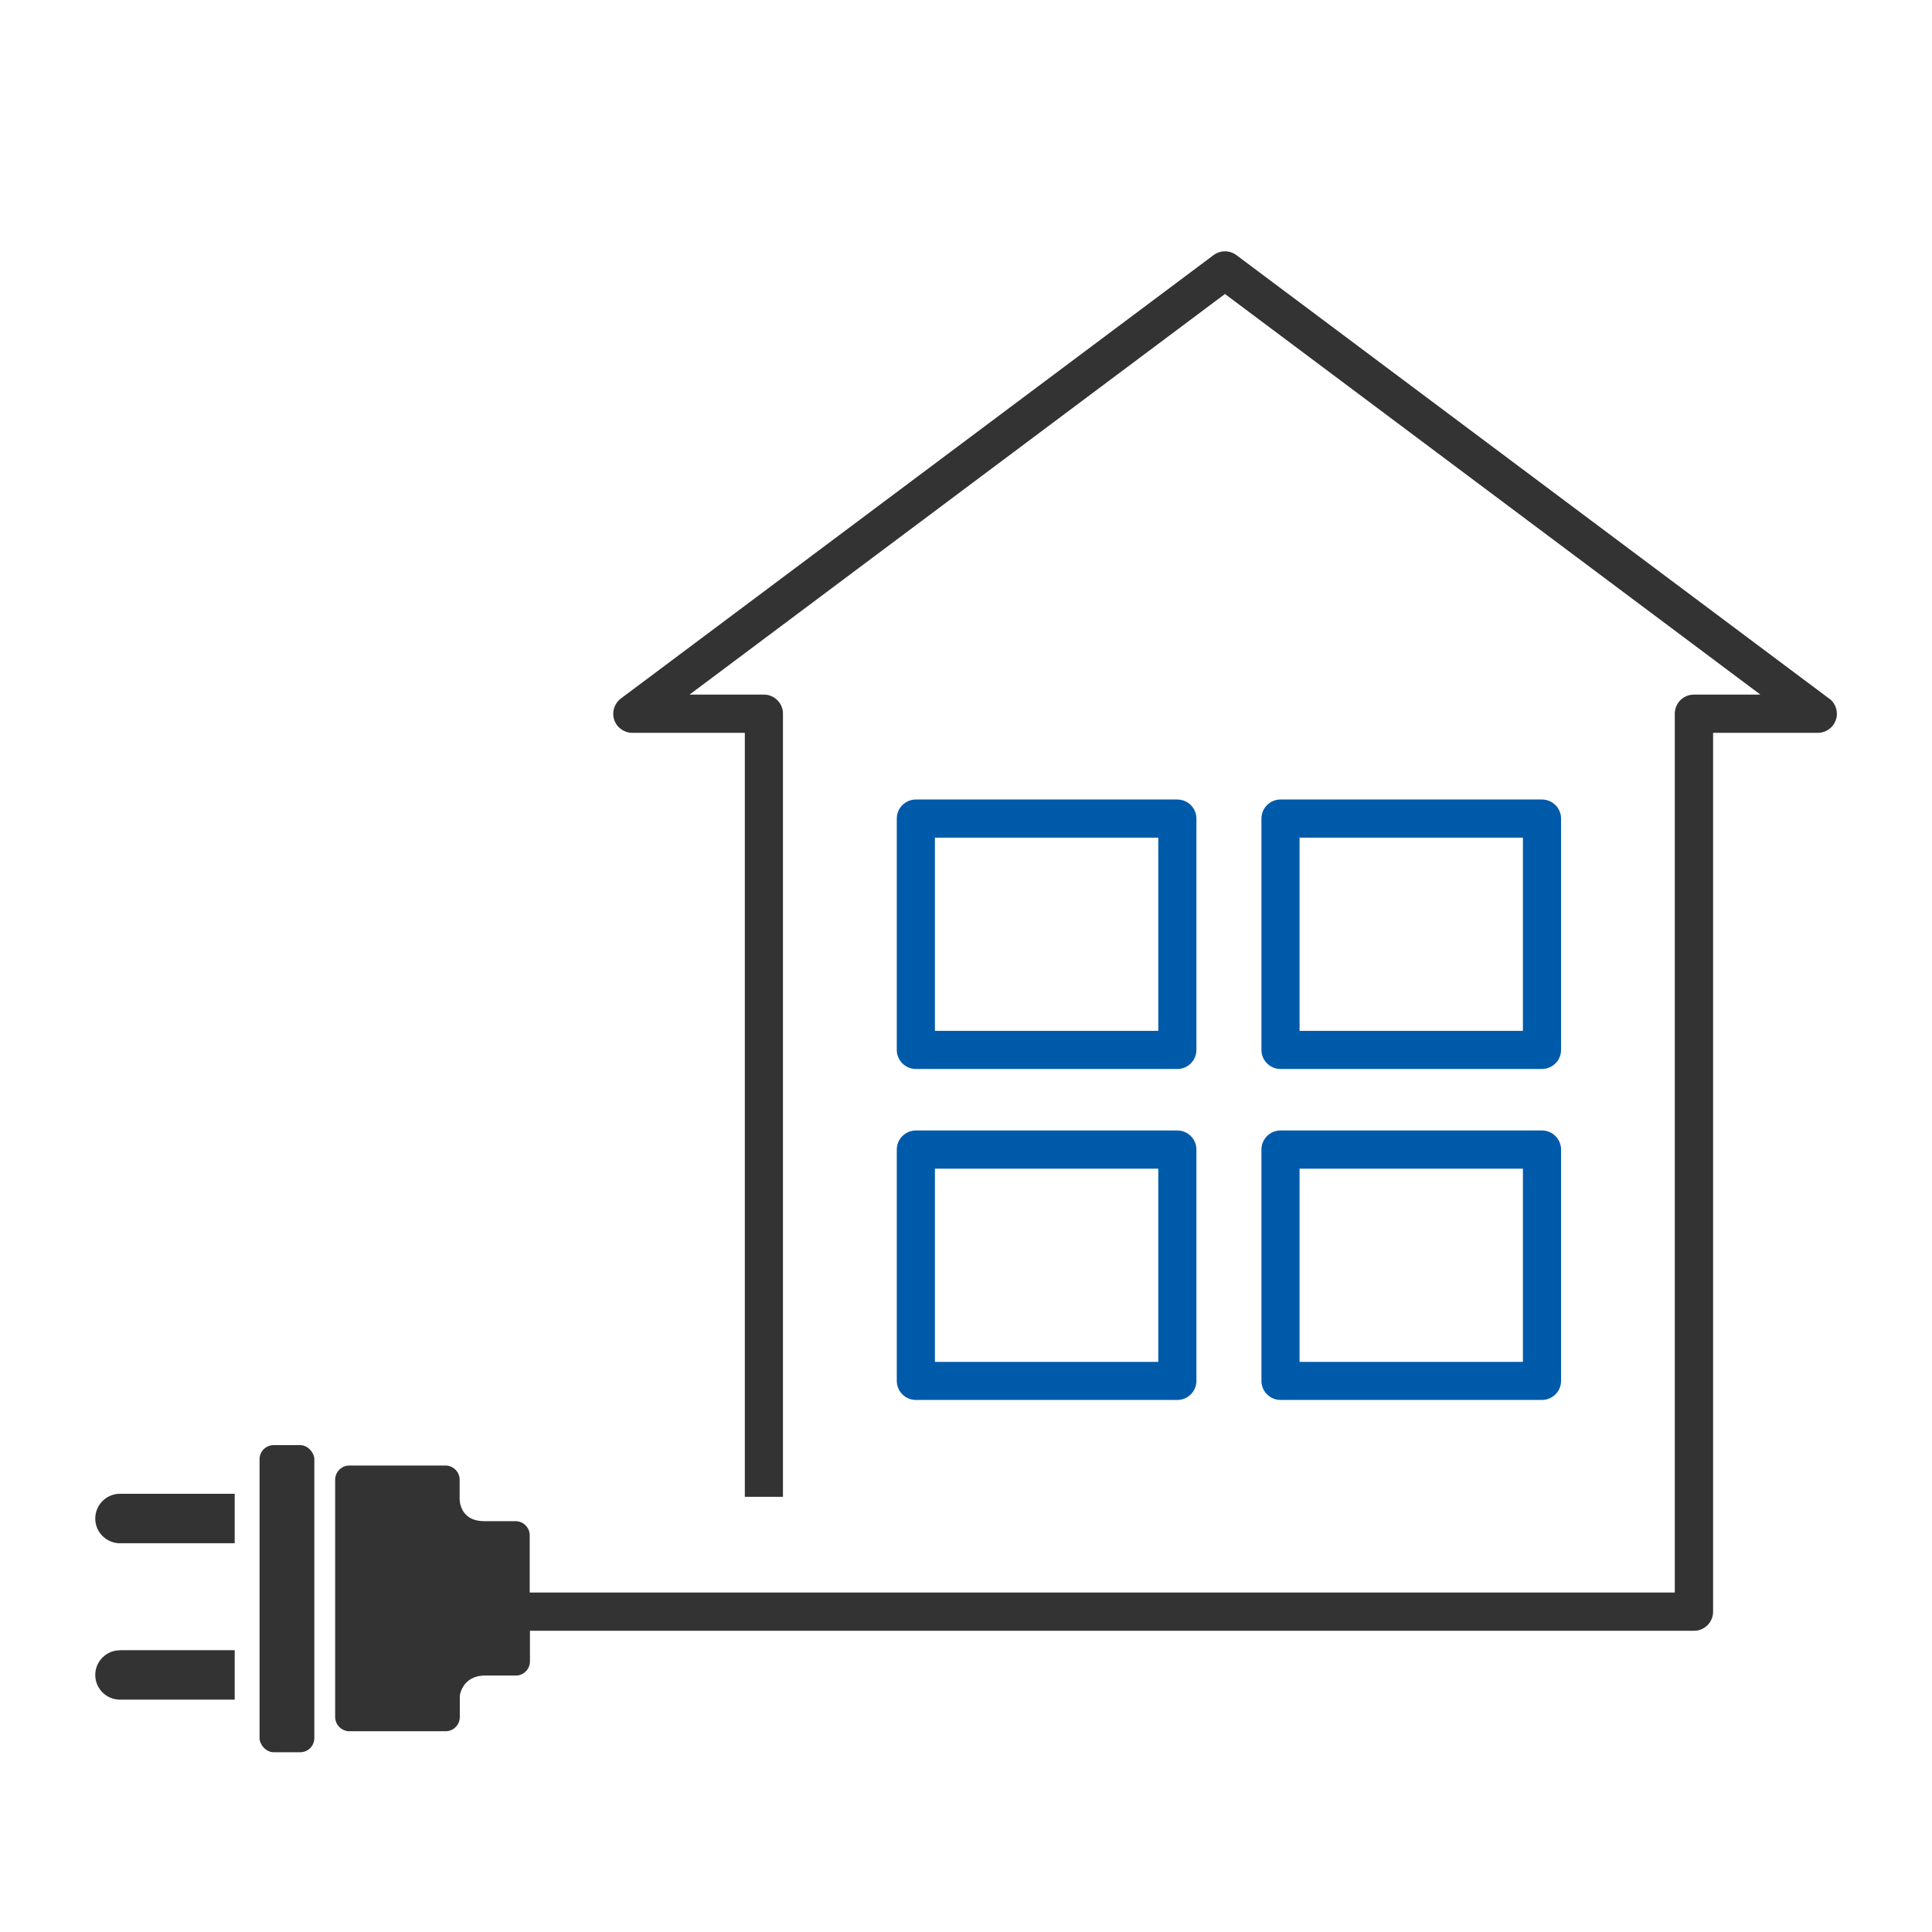 <?xml version="1.0" encoding="UTF-8"?>
<svg id="_コンテンツ" data-name="コンテンツ" xmlns="http://www.w3.org/2000/svg" width="230" height="230" viewBox="0 0 230 230">
  <defs>
    <style>
      .cls-1 {
        fill: none;
      }

      .cls-2 {
        fill: #005aaa;
      }

      .cls-3 {
        fill: #333;
      }
    </style>
  </defs>
  <rect class="cls-1" y="0" width="230" height="230"/>
  <g>
    <path class="cls-2" d="M106.76,164.39c0,1.25,1.02,2.27,2.27,2.27h31.13c1.25,0,2.27-1.02,2.27-2.27v-27.54c0-1.25-1.02-2.27-2.27-2.27h-31.13c-1.25,0-2.27,1.02-2.27,2.27v27.54ZM111.3,139.13h26.59v23h-26.59v-23Z"/>
    <path class="cls-3" d="M217.75,83.16l-70.56-52.79c-.81-.6-1.91-.6-2.72,0l-70.56,52.79c-.78.59-1.1,1.61-.79,2.53.31.93,1.18,1.55,2.15,1.55h13.4v90.95h4.54v-93.23c0-1.25-1.02-2.27-2.27-2.27h-8.85l63.74-47.69,63.74,47.69h-7.92c-1.25,0-2.27,1.02-2.27,2.27v104.63H63.06v-6.82c0-.92-.76-1.68-1.68-1.68,0,0-.67,0-3.72,0-3.06,0-2.94-2.71-2.94-2.71v-2.23c0-.92-.76-1.68-1.68-1.68h-11.46c-.92,0-1.68.76-1.68,1.69v28.26c.01.92.77,1.68,1.7,1.68h11.46c.92,0,1.68-.76,1.68-1.69v-2.54s.27-2.4,3.01-2.4c2.74,0,3.66,0,3.66,0,.92,0,1.68-.76,1.68-1.68v-3.65s138.58,0,138.58,0c1.25,0,2.27-1.02,2.27-2.27v-104.63h12.47c.98,0,1.85-.63,2.15-1.55.31-.93-.01-1.95-.79-2.53Z"/>
    <path class="cls-2" d="M152.44,127.26h31.13c1.25,0,2.27-1.02,2.27-2.27v-27.54c0-1.25-1.02-2.27-2.27-2.27h-31.13c-1.25,0-2.27,1.02-2.27,2.27v27.54c0,1.25,1.02,2.27,2.27,2.27ZM154.71,99.72h26.59v23h-26.59v-23Z"/>
    <path class="cls-2" d="M109.03,127.26h31.13c1.25,0,2.27-1.02,2.27-2.27v-27.54c0-1.25-1.02-2.27-2.27-2.27h-31.13c-1.25,0-2.27,1.02-2.27,2.27v27.54c0,1.25,1.02,2.27,2.27,2.27ZM111.3,99.72h26.59v23h-26.59v-23Z"/>
    <path class="cls-2" d="M150.17,164.39c0,1.25,1.02,2.27,2.27,2.27h31.13c1.25,0,2.27-1.02,2.27-2.27v-27.54c0-1.25-1.02-2.27-2.27-2.27h-31.13c-1.25,0-2.27,1.02-2.27,2.27v27.54ZM154.71,139.13h26.59v23h-26.59v-23Z"/>
    <path class="cls-3" d="M14.28,196.46c-1.62,0-2.94,1.32-2.94,2.94,0,1.62,1.32,2.94,2.94,2.94h13.66s0-5.89,0-5.89h-13.66Z"/>
    <path class="cls-3" d="M14.28,183.72h13.66s0-5.89,0-5.89h-13.66c-1.62,0-2.94,1.33-2.94,2.95,0,1.62,1.32,2.94,2.94,2.94Z"/>
    <rect class="cls-3" x="30.9" y="172.04" width="6.52" height="36.56" rx="1.68" ry="1.68"/>
  </g>
</svg>